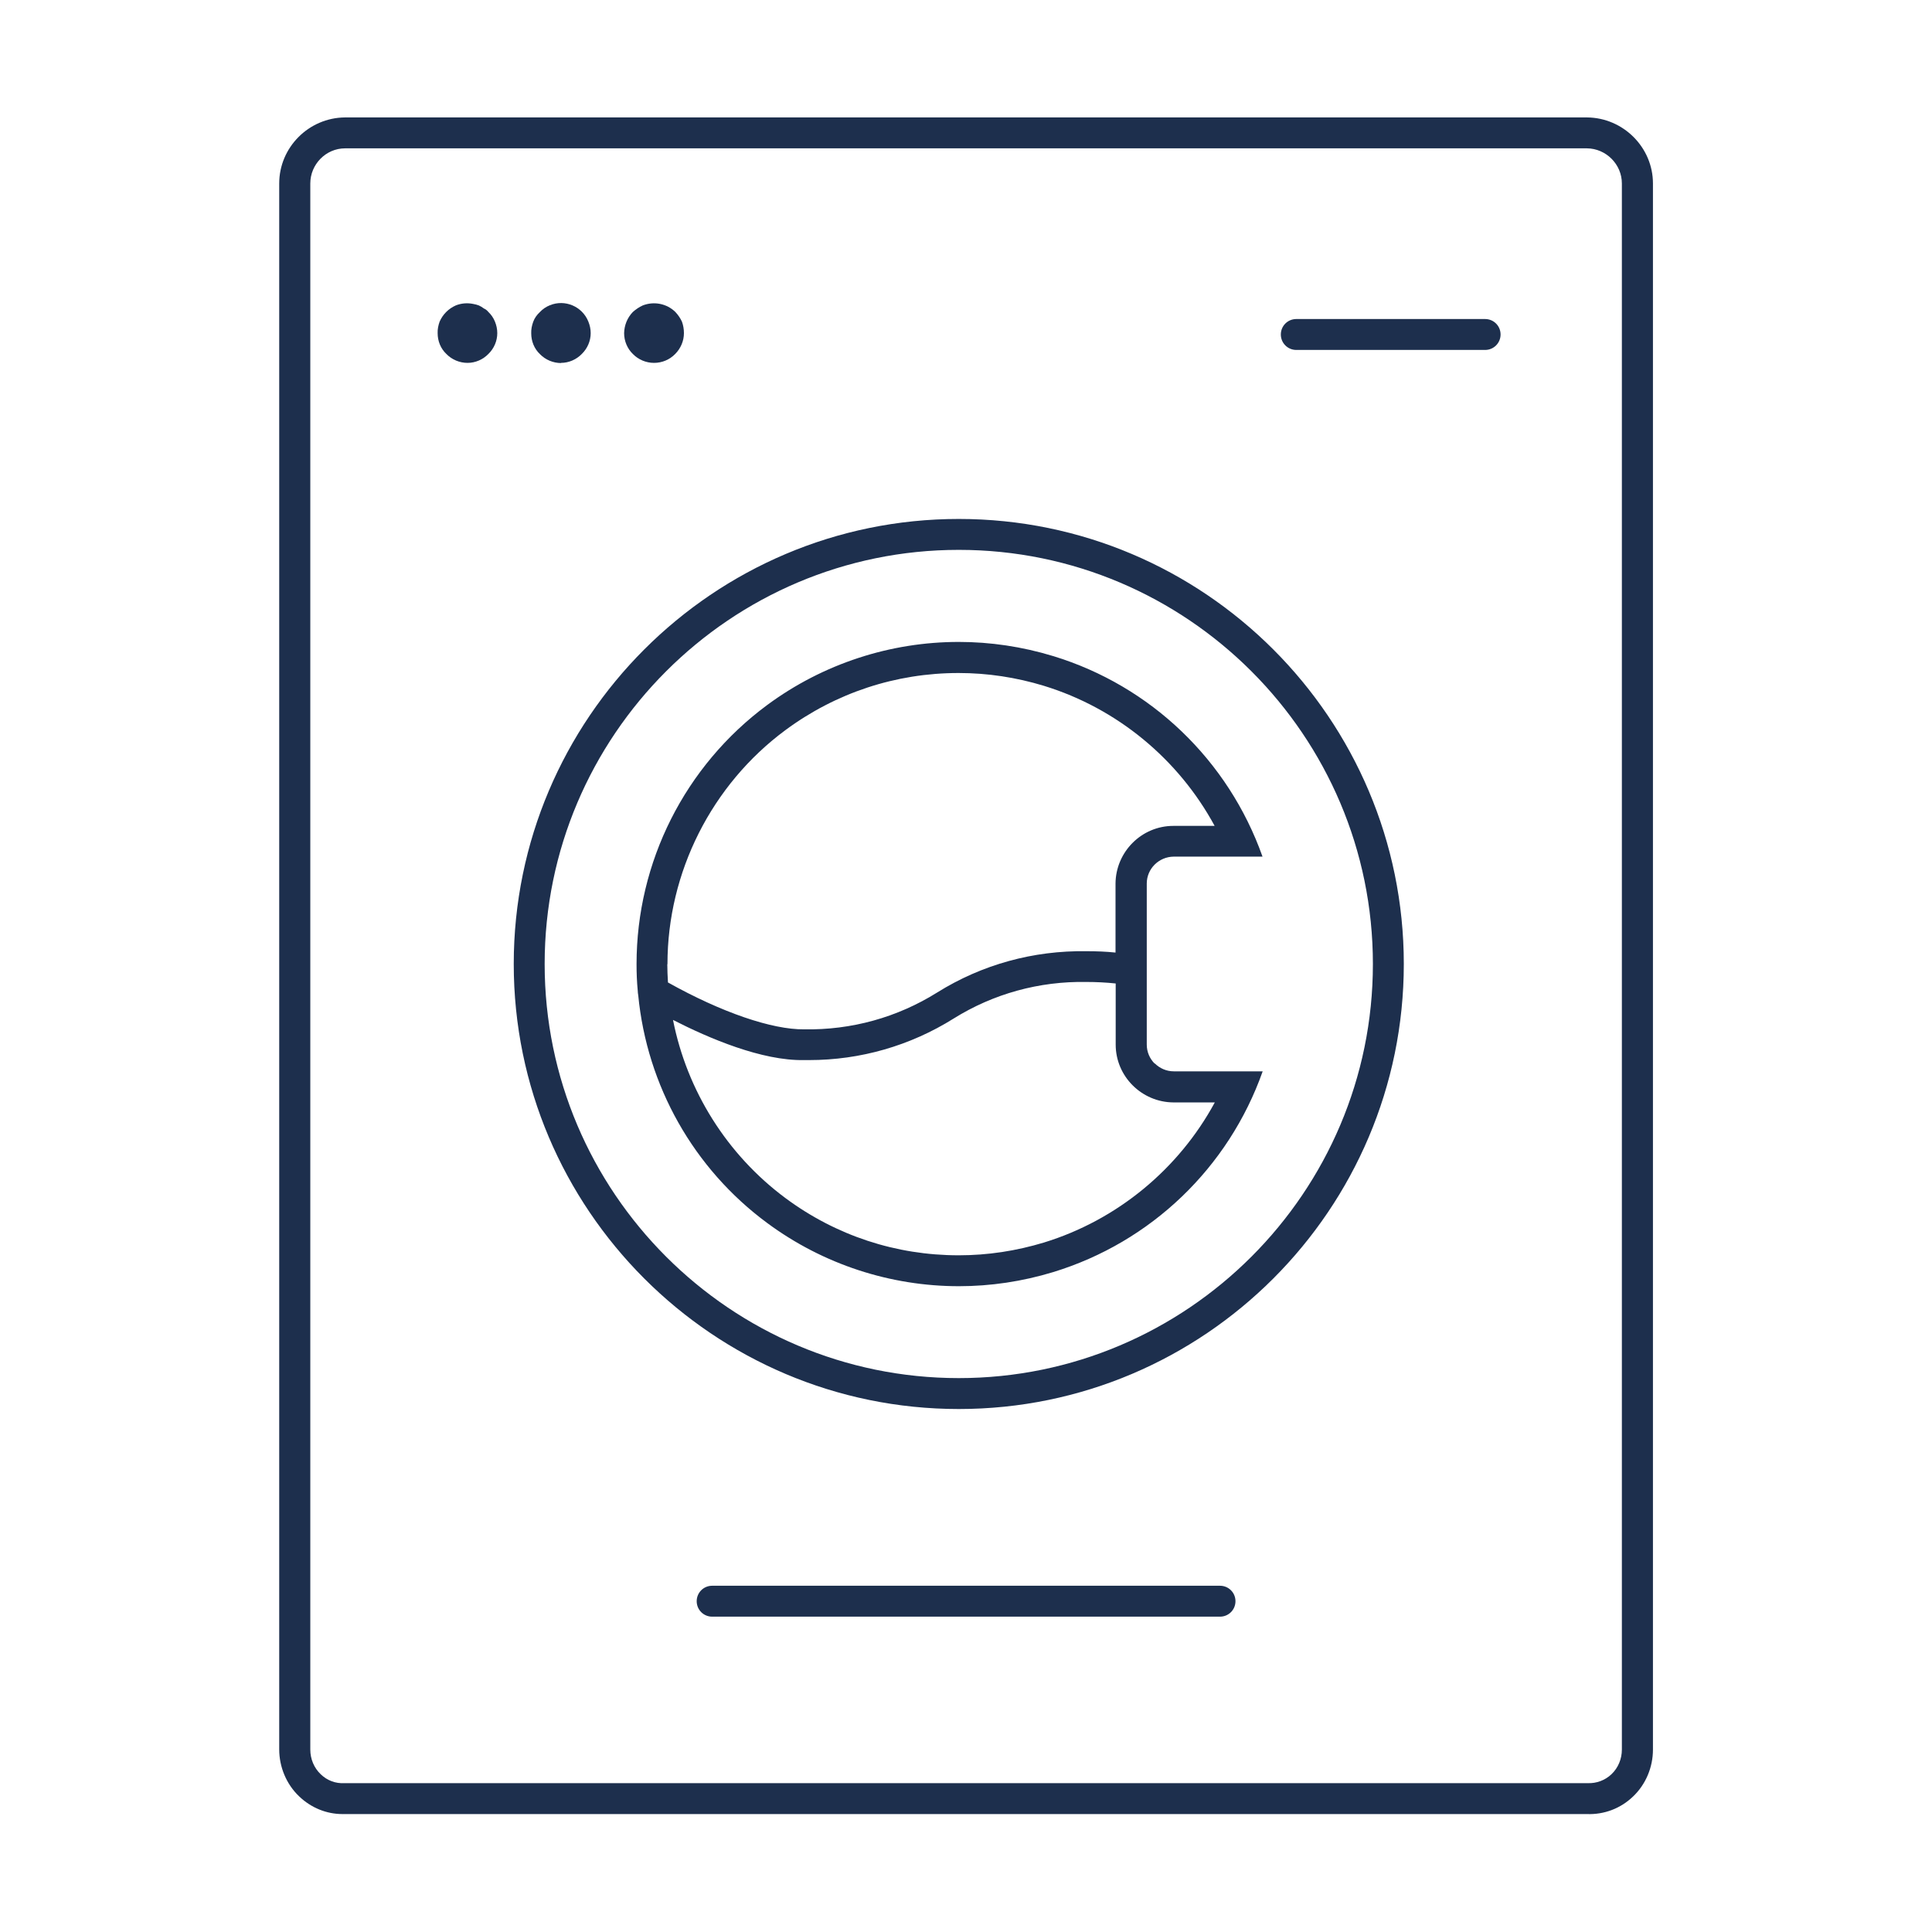 <?xml version="1.0" encoding="UTF-8"?><svg id="Calque_1" xmlns="http://www.w3.org/2000/svg" width="115" height="115" viewBox="0 0 115 115"><path d="m20.38,107.98c-.94,0-1.86-.37-2.57-1.05-.76-.72-1.19-1.75-1.19-2.8V10.92c0-2.15,1.76-3.91,3.91-3.93h73.94c2.16.02,3.92,1.79,3.92,3.93v93.22c0,1.06-.43,2.08-1.19,2.8-.74.71-1.72,1.08-2.75,1.04H20.54c-.05,0-.11,0-.16,0ZM94.46,8.83H20.54c-1.14,0-2.07.95-2.07,2.09v93.22c0,.56.22,1.09.62,1.47.38.37.88.56,1.41.53h74.01c.52.02,1.03-.17,1.41-.53.4-.38.62-.91.62-1.47V10.92c0-1.14-.94-2.08-2.08-2.09h0Z" fill="#1d2f4d"/><path d="m72.62,96.23h-30.23c-.51,0-.92-.41-.92-.92s.41-.92.92-.92h30.23c.51,0,.92.41.92.92s-.41.92-.92.92Z" fill="#1d2f4d"/><path d="m88.4,20.83h-11.24c-.51,0-.92-.41-.92-.92s.41-.92.92-.92h11.24c.51,0,.92.41.92.92s-.41.92-.92.92Z" fill="#1d2f4d"/><path id="Tracé_1005" d="m27.83,21.6h0c.47,0,.92-.2,1.24-.53.34-.33.53-.78.53-1.24,0-.24-.05-.47-.14-.69-.09-.22-.22-.41-.39-.57-.07-.09-.16-.16-.27-.21-.09-.07-.19-.13-.3-.18-.11-.04-.22-.07-.34-.09-.35-.07-.7-.04-1.03.09-.43.19-.77.53-.96.96-.08.22-.13.46-.12.69,0,.47.18.92.52,1.24.33.34.79.53,1.26.53h0Z" fill="#1d2f4d"/><path id="Tracé_1006" d="m33.39,21.6h0c.47,0,.92-.2,1.24-.53.34-.33.53-.78.53-1.24,0-.24-.05-.47-.14-.69-.36-.9-1.39-1.34-2.29-.97-.23.09-.43.23-.6.41-.17.16-.31.35-.39.57-.08.22-.13.46-.12.69,0,.47.18.92.52,1.24.33.34.79.53,1.26.53h0Z" fill="#1d2f4d"/><path id="Tracé_1007" d="m38.93,21.6h0c.48,0,.93-.19,1.26-.53.33-.33.52-.78.52-1.24,0-.24-.04-.47-.12-.69-.1-.21-.23-.4-.39-.57-.51-.5-1.27-.65-1.94-.39-.22.1-.41.23-.59.39-.33.34-.51.79-.52,1.26,0,.47.19.92.52,1.24.33.34.79.53,1.26.53h0Z" fill="#1d2f4d"/><path d="m57.07,30.89c-14.61,0-26.49,11.89-26.49,26.49s11.88,26.49,26.49,26.49,26.49-11.89,26.49-26.49-11.88-26.49-26.49-26.49h0Zm0,51.14c-13.59,0-24.65-11.06-24.65-24.65s11.06-24.65,24.65-24.65,24.65,11.06,24.65,24.65-11.06,24.65-24.65,24.65Z" fill="#1d2f4d"/><path d="m68.73,63.31c-.29-.29-.47-.69-.47-1.13v-9.59c0-.88.72-1.59,1.6-1.6h5.29c-2.03-5.73-6.65-10.17-12.47-11.94-1.84-.56-3.73-.84-5.61-.84-4.06,0-8.07,1.29-11.41,3.76-4.89,3.62-7.77,9.34-7.77,15.42,0,.53.02,1.05.07,1.57,0,.09.02.19.03.28.52,5.38,3.29,10.32,7.68,13.56,3.34,2.47,7.35,3.76,11.41,3.76,1.88,0,3.77-.28,5.61-.84,5.82-1.78,10.44-6.21,12.47-11.95h-5.29c-.44,0-.84-.18-1.13-.47Zm-29-5.92c0-5.47,2.63-10.68,7.02-13.93,3-2.22,6.57-3.4,10.31-3.4,1.72,0,3.43.26,5.07.76,4.37,1.34,8.02,4.37,10.17,8.34h-2.46c-1.89,0-3.43,1.55-3.44,3.44v4.1c-.57-.06-1.15-.08-1.71-.08h-.02c-3.15-.05-6.22.79-8.89,2.46-2.37,1.48-5.09,2.24-7.92,2.19-1.9.02-4.9-1-8.1-2.79-.02-.36-.04-.72-.04-1.08h0Zm22.41,16.57c-1.65.5-3.35.76-5.07.76-3.74,0-7.3-1.17-10.31-3.4-3.49-2.59-5.87-6.4-6.7-10.61,2.13,1.09,5.29,2.44,7.8,2.39.1,0,.2,0,.3,0,3.05,0,6.01-.85,8.6-2.47,2.37-1.48,5.1-2.23,7.9-2.18.59,0,1.18.03,1.75.09v3.64c0,1.89,1.55,3.43,3.44,3.44h2.46c-2.15,3.97-5.81,7-10.17,8.34Z" fill="#1d2f4d"/><path d="m37.98,59.24c-.02-.09-.03-.19-.03-.28,0,.09.02.19.03.28Z" fill="#1d2f4d"/></svg>